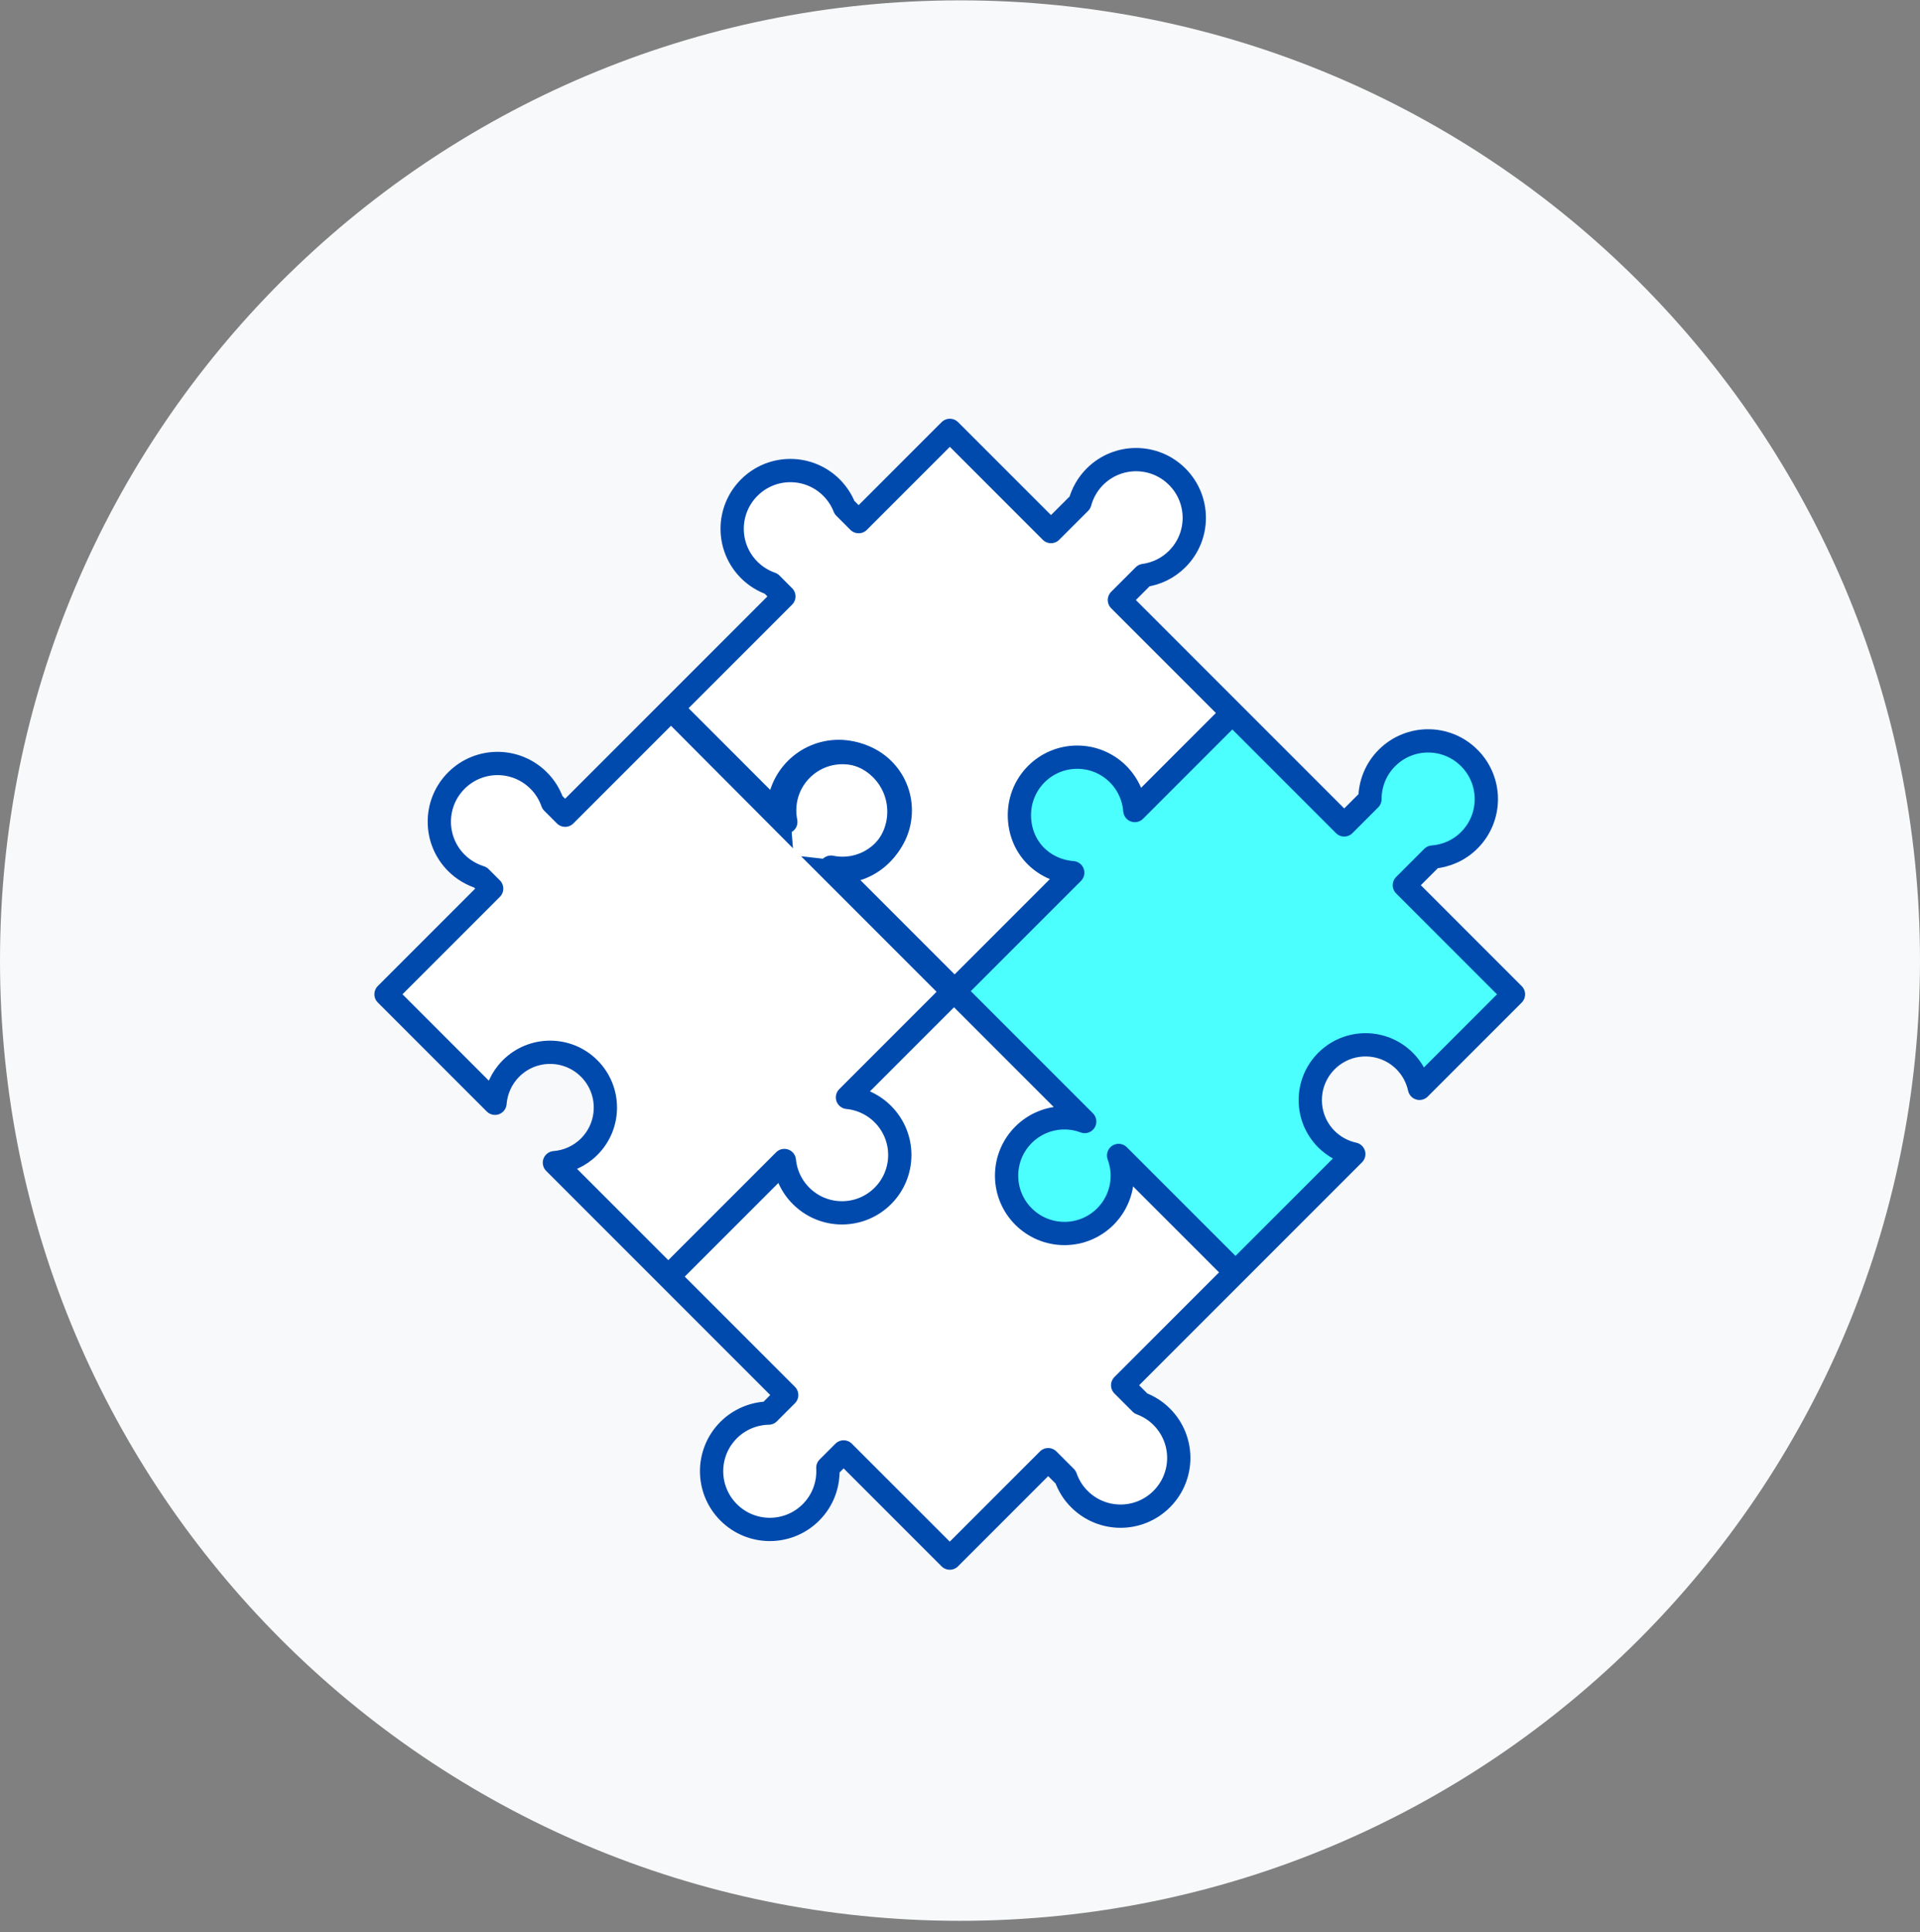 <svg xmlns="http://www.w3.org/2000/svg" width="165" height="166" viewBox="0 0 165 166" fill="none"><rect x="0" y="0" width="165" height="166" fill="#808080" stroke="none"/><g clip-path="url(#clip0_1073_6144)"><path d="M82.5 165.03C128.063 165.03 165 128.094 165 82.53C165 36.967 128.063 0.03 82.5 0.03C36.937 0.03 0 36.967 0 82.53C0 128.094 36.937 165.03 82.5 165.03Z" fill="#F8F9FA"></path><path d="M99.841 121.719C101.79 123.68 101.79 126.837 99.841 128.798C97.879 130.747 94.722 130.747 92.761 128.798C92.213 128.25 91.821 127.597 91.584 126.906L90.084 125.405L81.635 133.854L72.513 124.745L71.156 126.096C71.237 127.478 70.757 128.886 69.705 129.938C67.756 131.887 64.587 131.887 62.632 129.938C60.683 127.989 60.683 124.82 62.632 122.871C63.584 121.918 64.823 121.433 66.062 121.414L67.625 119.851L57.078 110.287L67.221 99.964C67.519 100.655 68.304 102.28 68.833 102.809C69.96 103.949 70.869 104.422 72.463 104.422C74.057 104.422 74.68 104.291 75.819 103.152C76.952 102.019 77.569 100.512 77.569 98.912C77.569 97.311 76.554 96.178 75.421 95.045C74.879 94.503 74.25 94.086 73.571 93.787L82.158 85.469L92.095 95.68C90.875 95.873 88.801 96.577 87.88 97.498C85.539 99.839 85.576 102.286 87.917 104.627C90.258 106.969 92.674 106.695 95.009 104.353C95.918 103.432 96.559 101.004 96.759 99.758L106.185 109.079L96.485 119.01L98.047 120.58C98.695 120.822 99.318 121.202 99.847 121.719H99.841Z" fill="white"></path><path d="M76.361 96.258C77.12 97.018 77.531 98.02 77.531 99.091C77.531 100.162 77.12 101.158 76.361 101.918C74.854 103.431 71.118 104.9 69.611 103.394C68.939 102.734 67.737 101.47 67.656 100.548C67.625 100.156 68.092 100.038 67.725 99.894C67.363 99.764 66.953 99.857 66.685 100.137L57.719 109.321V109.732L47.663 99.888C48.753 99.807 49.811 99.346 50.645 98.518C52.507 96.669 52.507 93.656 50.645 91.8C48.796 89.951 45.783 89.951 43.933 91.8C43.093 92.641 42.645 93.699 42.551 94.789L33.193 85.418L42.265 76.346L41.293 75.375C40.546 75.144 39.824 74.733 39.233 74.136C37.271 72.187 37.271 69.018 39.233 67.069C41.181 65.107 44.351 65.107 46.3 67.069C46.847 67.617 47.24 68.27 47.483 68.949L48.572 70.039L57.949 60.917L66.043 69.478C66.373 69.808 66.884 69.871 67.276 69.621C67.675 69.373 67.849 68.893 67.693 68.451C67.195 66.994 68.559 66.533 69.648 65.444C71.218 63.881 74.437 64.628 75.999 66.191C76.759 66.95 77.313 68.513 77.313 69.584C77.313 70.655 76.996 72.112 76.236 72.872C75.147 73.961 74.53 74.789 73.079 74.26C72.631 74.098 72.139 74.273 71.89 74.671C71.641 75.07 72.22 75.163 72.556 75.493L81.958 85.156L73.858 93.213C73.59 93.494 73.166 93.83 73.297 94.191C73.428 94.558 73.758 94.814 74.144 94.851C75.072 94.932 75.707 95.598 76.367 96.258H76.361Z" fill="white"></path><path d="M105.886 61.352L97.867 69.322C97.568 68.662 96.895 67.273 96.379 66.75C95.252 65.617 93.969 64.951 92.369 64.951C90.769 64.951 90.159 65.362 89.025 66.495C87.886 67.622 87.276 68.444 87.276 70.044C87.276 71.644 87.525 72.298 88.664 73.437C89.175 73.948 91.254 74.988 91.902 75.287L81.977 85.056L72.002 75.081C73.21 74.869 75.053 74.029 75.962 73.126C78.303 70.785 78.403 68.78 76.068 66.445C73.727 64.104 71.162 63.693 68.82 66.034C67.912 66.943 67.22 68.936 67.021 70.15L57.974 60.947L67.37 51.24L66.28 50.163C65.589 49.92 64.942 49.534 64.394 48.98C62.445 47.019 62.445 43.862 64.394 41.901C66.342 39.952 69.512 39.952 71.46 41.901C71.959 42.411 72.332 42.99 72.581 43.613L73.789 44.821L81.628 36.982L90.32 45.68L92.799 43.189C93.016 42.367 93.446 41.602 94.087 40.96C96.036 39.011 99.205 39.011 101.161 40.96C103.109 42.909 103.109 46.078 101.161 48.027C100.357 48.837 99.349 49.297 98.309 49.447L96.198 51.545L105.886 61.352Z" fill="white"></path><path d="M130.07 85.419L121.988 93.501C121.795 92.641 121.378 91.819 120.705 91.153C118.856 89.304 115.843 89.304 113.987 91.153C112.138 93.015 112.138 96.022 113.987 97.871C114.66 98.544 115.475 98.961 116.335 99.154L106.453 109.091L96.609 99.609C96.279 99.279 96.64 99.048 96.248 99.297C95.85 99.559 95.962 99.783 96.117 100.225C96.647 101.676 96.136 103.531 95.04 104.621C93.477 106.184 89.636 106.153 88.073 104.596C86.51 103.033 86.23 99.372 87.793 97.809C88.882 96.707 91.012 95.898 92.469 96.396C92.898 96.545 92.886 96.707 93.135 96.321C93.384 95.941 93.247 96.122 92.929 95.779L82.033 85.163L91.697 75.705C91.977 75.438 91.877 75.344 91.746 74.983C91.616 74.622 90.787 74.46 90.408 74.417C89.499 74.317 89.412 73.831 88.764 73.184C88.004 72.437 87.687 70.195 87.687 69.124C87.687 68.053 88.727 66.901 89.486 66.142C90.999 64.629 94.349 64.94 95.862 66.453C96.51 67.1 96.995 67.599 97.095 68.508C97.145 68.888 97.138 69.305 97.506 69.435C97.867 69.554 97.842 69.292 98.122 69.025L105.887 61.105L115.519 70.886L117.729 68.663C117.729 67.381 118.221 66.104 119.186 65.121C121.148 63.172 124.304 63.172 126.266 65.121C128.215 67.069 128.215 70.239 126.266 72.188C125.375 73.078 124.248 73.557 123.096 73.638L120.687 76.048L130.064 85.419H130.07Z" fill="#4BFFFF"></path><path d="M120.693 76.047L123.102 73.638C124.254 73.55 125.388 73.071 126.265 72.193C128.221 70.238 128.221 67.075 126.265 65.12C124.31 63.165 121.147 63.165 119.192 65.12C118.215 66.097 117.729 67.38 117.729 68.662L115.519 70.873L96.198 51.552L98.309 49.442C99.355 49.298 100.364 48.831 101.167 48.028C103.122 46.073 103.122 42.91 101.167 40.955C99.212 39 96.049 39 94.094 40.955C93.452 41.596 93.029 42.368 92.805 43.184L90.32 45.668L81.628 36.976L73.789 44.815L72.575 43.601C72.332 42.979 71.959 42.4 71.46 41.895C69.505 39.94 66.342 39.94 64.387 41.895C62.432 43.85 62.432 47.013 64.387 48.968C64.935 49.516 65.583 49.909 66.274 50.151L67.364 51.241L48.566 70.039L47.476 68.949C47.234 68.258 46.847 67.61 46.293 67.062C44.338 65.107 41.175 65.107 39.22 67.062C37.265 69.017 37.265 72.18 39.22 74.136C39.818 74.733 40.534 75.144 41.287 75.381L42.252 76.346L33.174 85.424L42.539 94.789C42.626 93.699 43.081 92.634 43.915 91.8C45.77 89.944 48.778 89.944 50.633 91.8C52.489 93.655 52.489 96.663 50.633 98.518C49.799 99.353 48.734 99.807 47.645 99.894L67.606 119.856L66.056 121.407C64.811 121.431 63.572 121.917 62.619 122.863C60.664 124.819 60.664 127.982 62.619 129.937C64.574 131.892 67.737 131.892 69.692 129.937C70.745 128.884 71.224 127.477 71.143 126.101L72.5 124.744L81.622 133.866L90.078 125.41L91.578 126.911C91.821 127.602 92.207 128.249 92.761 128.797C94.716 130.752 97.879 130.752 99.834 128.797C101.789 126.842 101.789 123.679 99.834 121.724C99.305 121.195 98.695 120.821 98.041 120.578L96.478 119.016L116.341 99.153C115.481 98.966 114.666 98.543 113.993 97.877C112.138 96.021 112.138 93.014 113.993 91.159C115.849 89.303 118.856 89.303 120.711 91.159C121.378 91.825 121.801 92.647 121.988 93.506L130.064 85.43L120.687 76.053L120.693 76.047Z" stroke="#004AAE" stroke-width="2" stroke-linecap="round" stroke-linejoin="round"></path><path d="M57.513 109.601L67.407 99.707C67.65 102.229 69.773 104.203 72.357 104.203C75.103 104.203 77.326 101.98 77.326 99.234C77.326 96.65 75.352 94.527 72.83 94.284L82.02 85.094" stroke="#004AAE" stroke-width="2" stroke-linecap="round" stroke-linejoin="round"></path><path d="M82.002 85.144L93.216 96.358C92.674 96.152 92.089 96.04 91.479 96.04C88.733 96.04 86.504 98.263 86.504 101.009C86.504 103.755 88.733 105.978 91.479 105.978C94.224 105.978 96.447 103.755 96.447 101.009C96.447 100.399 96.329 99.814 96.13 99.272L106.048 109.19" stroke="#004AAE" stroke-width="2" stroke-linecap="round" stroke-linejoin="round"></path><path d="M105.768 61.393L97.525 69.637C97.325 67.072 95.19 65.054 92.575 65.054C89.829 65.054 87.606 67.277 87.606 70.029C87.606 72.781 89.623 74.78 92.188 74.979L82.332 84.835" stroke="#004AAE" stroke-width="2" stroke-linecap="round" stroke-linejoin="round"></path><path d="M82.033 85.126L71.411 74.503C71.728 74.566 72.058 74.603 72.401 74.603C75.146 74.603 77.369 72.38 77.369 69.628C77.369 66.876 75.146 64.659 72.401 64.659C69.655 64.659 67.432 66.882 67.432 69.628C67.432 69.964 67.469 70.294 67.531 70.618L57.993 61.079" stroke="#004AAE" stroke-width="2" stroke-linejoin="round"></path><path d="M81.778 85.089L71.573 74.884C71.741 74.903 71.909 74.909 72.077 74.909C74.935 74.909 77.251 72.593 77.251 69.735C77.251 66.877 74.935 64.561 72.077 64.561C69.219 64.561 66.903 66.877 66.903 69.735C66.903 69.903 66.915 70.077 66.928 70.239L57.65 60.924" stroke="#004AAE" stroke-width="2" stroke-miterlimit="10"></path></g><defs><clipPath id="clip0_1073_6144"><rect width="165" height="165" fill="white" transform="translate(0 0.029)"></rect></clipPath></defs></svg>